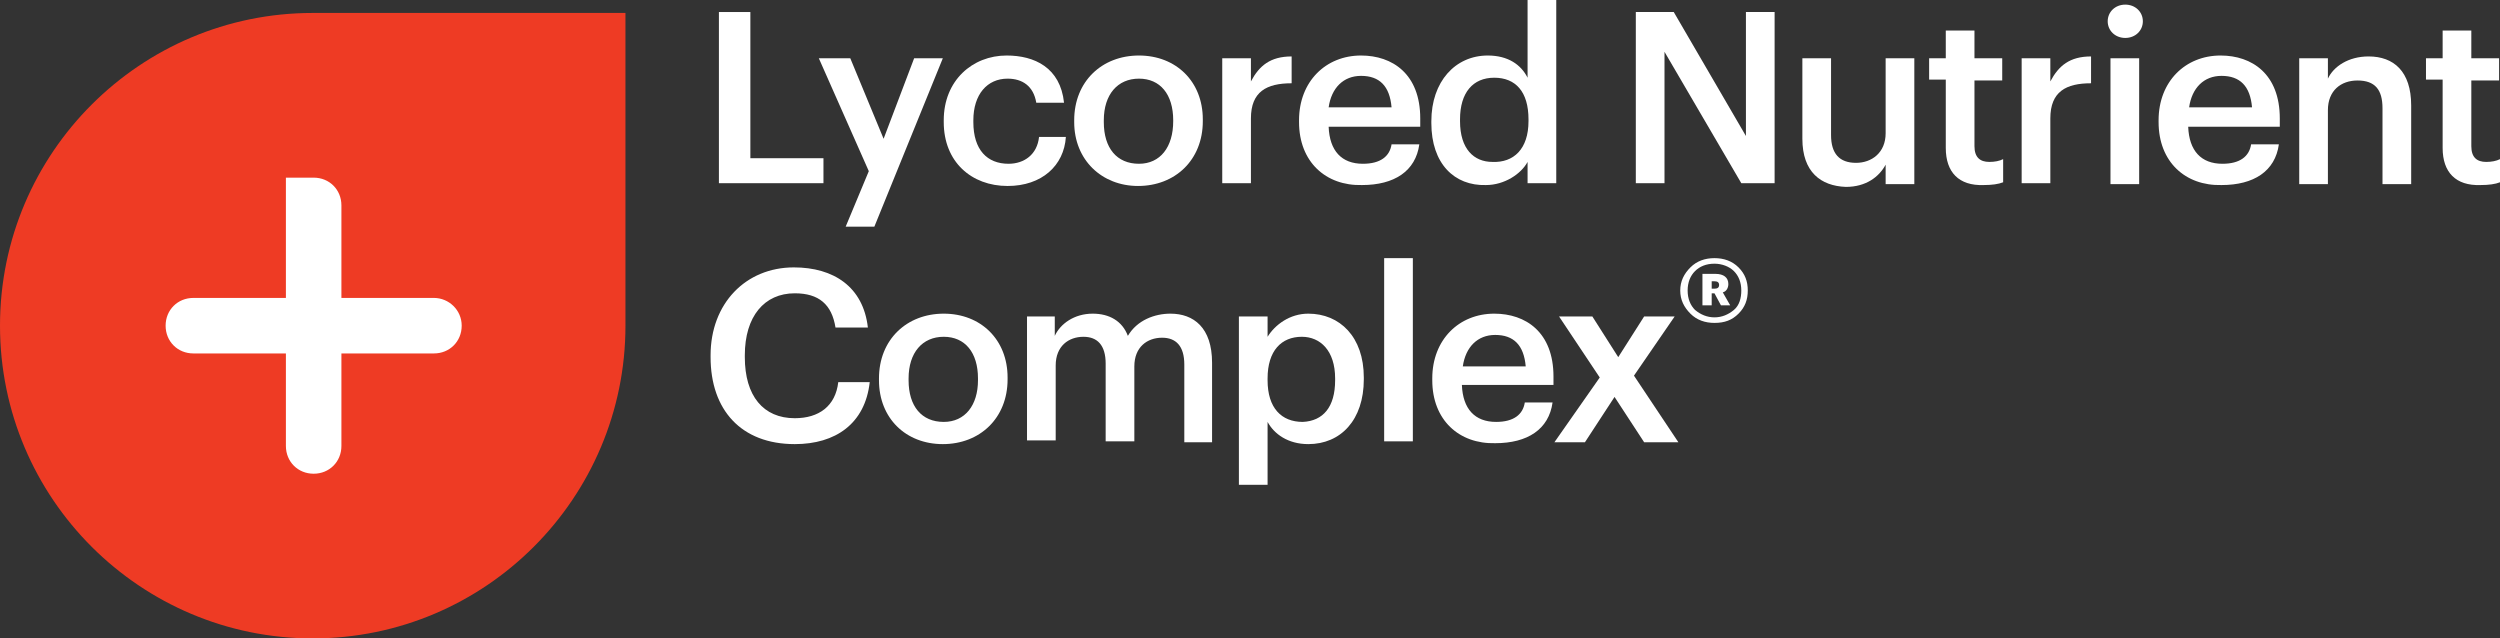 <svg enable-background="new 0 0 270.2 69" viewBox="0 0 270.2 69" xmlns="http://www.w3.org/2000/svg"><rect x="0" y="0" width="270.2" height="69" fill="#333333" stroke="none"/><g fill="#fff"><path d="m77.7 1.3h3.4v15.8h7.9v2.7h-11.3z"/><path d="m93.9 18.5-5.4-12.2h3.4l3.6 8.7 3.3-8.7h3.1l-7.4 18.2h-3.1z"/><path d="m102 13.2v-.2c0-4.3 3.1-7 6.8-7 3 0 5.8 1.3 6.2 5.1h-3c-.3-1.8-1.5-2.6-3.1-2.6-2.2 0-3.7 1.7-3.7 4.5v.2c0 3 1.5 4.5 3.8 4.5 1.7 0 3.1-1 3.3-2.9h2.9c-.2 3.1-2.6 5.3-6.3 5.3-3.9 0-6.9-2.6-6.9-6.9z"/><path d="m116.1 13.2v-.2c0-4.2 3-7 7-7s6.9 2.8 6.9 6.9v.2c0 4.2-3 7-7 7-3.9 0-6.9-2.8-6.9-6.9zm10.7-.1v-.1c0-2.8-1.4-4.5-3.7-4.5s-3.8 1.7-3.8 4.5v.2c0 2.8 1.4 4.5 3.8 4.5 2.3 0 3.7-1.8 3.7-4.6z"/><path d="m132.1 6.3h3.1v2.5c.9-1.7 2.1-2.7 4.4-2.7v2.9c-2.7 0-4.4.9-4.4 3.8v7h-3.1z"/><path d="m140.4 13.2v-.2c0-4.2 2.9-7 6.7-7 3.4 0 6.4 2 6.4 6.8v.9h-9.9c.1 2.6 1.4 4 3.7 4 1.9 0 2.9-.8 3.1-2.1h3c-.4 2.9-2.7 4.4-6.2 4.4-3.9.1-6.8-2.5-6.8-6.8zm10-1.6c-.2-2.3-1.3-3.4-3.3-3.4-1.9 0-3.2 1.3-3.5 3.4z"/><path d="m154.7 13.3v-.2c0-4.3 2.6-7.1 6.1-7.1 2.2 0 3.6 1 4.3 2.4v-8.4h3.1v19.8h-3.1v-2.3c-.7 1.3-2.5 2.5-4.5 2.5-3.4.1-5.9-2.3-5.9-6.7zm10.5-.2v-.2c0-3-1.4-4.5-3.7-4.5s-3.7 1.6-3.7 4.5v.2c0 3 1.5 4.4 3.5 4.4 2.3.1 3.9-1.4 3.9-4.4z"/><path d="m176.8 1.3h4.1l7.8 13.4v-13.4h3.1v18.5h-3.6l-8.3-14.2v14.2h-3.1z"/><path d="m194.8 15v-8.7h3.1v8.3c0 2 .9 3 2.7 3 1.7 0 3.2-1.1 3.2-3.2v-8.1h3.1v13.6h-3.1v-2.1c-.7 1.3-2.1 2.4-4.3 2.4-2.7-.1-4.7-1.6-4.7-5.2z"/><path d="m210.3 16v-7.4h-1.8v-2.3h1.8v-3h3.1v3h3v2.4h-3v7.1c0 1.2.6 1.7 1.6 1.7.6 0 1.1-.1 1.5-.3v2.5c-.5.2-1.2.3-2.1.3-2.7.1-4.1-1.4-4.1-4z"/><path d="m218.5 6.3h3.1v2.5c.9-1.7 2.1-2.7 4.4-2.7v2.9c-2.7 0-4.4.9-4.4 3.8v7h-3.1z"/><path d="m227.8 2.3c0-1 .8-1.8 1.9-1.8s1.9.8 1.9 1.8-.8 1.8-1.9 1.8-1.9-.8-1.9-1.8zm.3 4h3.1v13.6h-3.1z"/><path d="m233.3 13.2v-.2c0-4.2 2.9-7 6.7-7 3.4 0 6.4 2 6.4 6.8v.9h-9.9c.1 2.6 1.4 4 3.7 4 1.9 0 2.9-.8 3.1-2.1h3c-.4 2.9-2.7 4.4-6.2 4.4-3.9.1-6.8-2.5-6.8-6.8zm10.1-1.6c-.2-2.3-1.3-3.4-3.3-3.4-1.9 0-3.2 1.3-3.5 3.4z"/><path d="m248.5 6.3h3.1v2.2c.6-1.3 2.2-2.4 4.4-2.4 2.7 0 4.6 1.6 4.6 5.3v8.5h-3.1v-8.2c0-2-.8-3-2.7-3-1.8 0-3.2 1.1-3.2 3.2v8h-3.1z"/><path d="m264 16v-7.4h-1.8v-2.3h1.8v-3h3.1v3h3v2.4h-3v7.1c0 1.2.6 1.7 1.6 1.7.6 0 1.1-.1 1.5-.3v2.5c-.5.2-1.2.3-2.1.3-2.7.1-4.1-1.4-4.1-4z"/><path d="m76.8 38.6v-.2c0-5.6 3.8-9.5 9-9.5 4.3 0 7.5 2.1 8 6.5h-3.5c-.4-2.5-1.8-3.7-4.4-3.7-3.3 0-5.4 2.5-5.4 6.7v.2c0 4.2 2 6.6 5.4 6.6 2.6 0 4.4-1.3 4.7-3.9h3.4c-.5 4.5-3.7 6.7-8.1 6.7-5.8 0-9.1-3.7-9.1-9.4z"/><path d="m95 41.1v-.2c0-4.2 3-7 7-7s6.9 2.8 6.9 6.9v.2c0 4.2-3 7-7 7s-6.9-2.8-6.9-6.9zm10.7 0v-.2c0-2.8-1.4-4.5-3.7-4.5s-3.8 1.7-3.8 4.5v.2c0 2.8 1.4 4.5 3.8 4.5 2.3 0 3.7-1.8 3.7-4.5z"/><path d="m110.9 34.2h3.1v2.1c.6-1.3 2.1-2.4 4.1-2.4 1.8 0 3.2.8 3.8 2.4 1-1.7 2.9-2.4 4.6-2.4 2.5 0 4.5 1.5 4.5 5.3v8.6h-3v-8.4c0-2-.9-2.9-2.4-2.9-1.6 0-3 1-3 3.1v8.1h-3.1v-8.4c0-2-.9-2.9-2.4-2.9-1.6 0-3 1-3 3.1v8.1h-3.1v-13.4z"/><path d="m133.9 34.2h3.1v2.2c.8-1.3 2.4-2.5 4.4-2.5 3.4 0 6 2.5 6 6.9v.2c0 4.4-2.5 7-6 7-2.2 0-3.7-1.1-4.4-2.4v6.8h-3.1zm10.4 6.9v-.2c0-3-1.6-4.5-3.6-4.5-2.2 0-3.7 1.5-3.7 4.5v.2c0 3 1.5 4.5 3.8 4.5 2.2-.1 3.5-1.6 3.5-4.5z"/><path d="m149.6 27.9h3.1v19.8h-3.1z"/><path d="m154.8 41.1v-.2c0-4.2 2.9-7 6.7-7 3.4 0 6.4 2 6.4 6.8v.9h-9.9c.1 2.6 1.4 4 3.7 4 1.9 0 2.9-.8 3.1-2.1h3c-.4 2.9-2.7 4.4-6.2 4.4-3.9.1-6.8-2.5-6.8-6.8zm10.1-1.5c-.2-2.3-1.3-3.4-3.3-3.4-1.9 0-3.2 1.3-3.5 3.4z"/><path d="m172.9 40.8-4.4-6.6h3.6l2.8 4.4 2.8-4.4h3.3l-4.4 6.4 4.8 7.2h-3.7l-3.2-4.9-3.2 4.9h-3.3z"/><path d="m182.7 33.9c-.7-.7-1.1-1.5-1.1-2.5s.4-1.8 1.1-2.5 1.6-1 2.6-1 1.9.3 2.6 1 1 1.5 1 2.5-.3 1.8-1 2.5-1.5 1-2.6 1c-1 0-1.9-.3-2.6-1zm-.3-2.5c0 .9.3 1.6.8 2.1.6.5 1.3.8 2.1.8s1.5-.3 2.1-.8.8-1.3.8-2.1c0-.9-.3-1.6-.8-2.1s-1.3-.8-2.1-.8c-.9 0-1.6.3-2.1.8s-.8 1.2-.8 2.1zm1.6 1.7v-3.5h1.4c.9 0 1.4.4 1.4 1.1 0 .4-.2.8-.6.9l.8 1.4h-1l-.7-1.3h-.3v1.3h-1zm1-1.9h.3c.3 0 .5-.1.5-.4 0-.3-.2-.4-.5-.4h-.3z"/></g><path d="m33.8 1.4c-18.6 0-33.8 15.1-33.8 33.8s15.2 33.8 33.8 33.8c18.7 0 33.8-15.2 33.8-33.8v-33.8z" fill="#ee3b24"/><path d="m46.9 32.2h-10v-10c0-1.7-1.3-3-3-3h-3v3 10h-10c-1.7 0-3 1.3-3 3s1.3 3 3 3h10v10c0 1.7 1.3 3 3 3s3-1.3 3-3v-10h10c1.7 0 3-1.3 3-3s-1.4-3-3-3z" fill="#fff"/></svg>